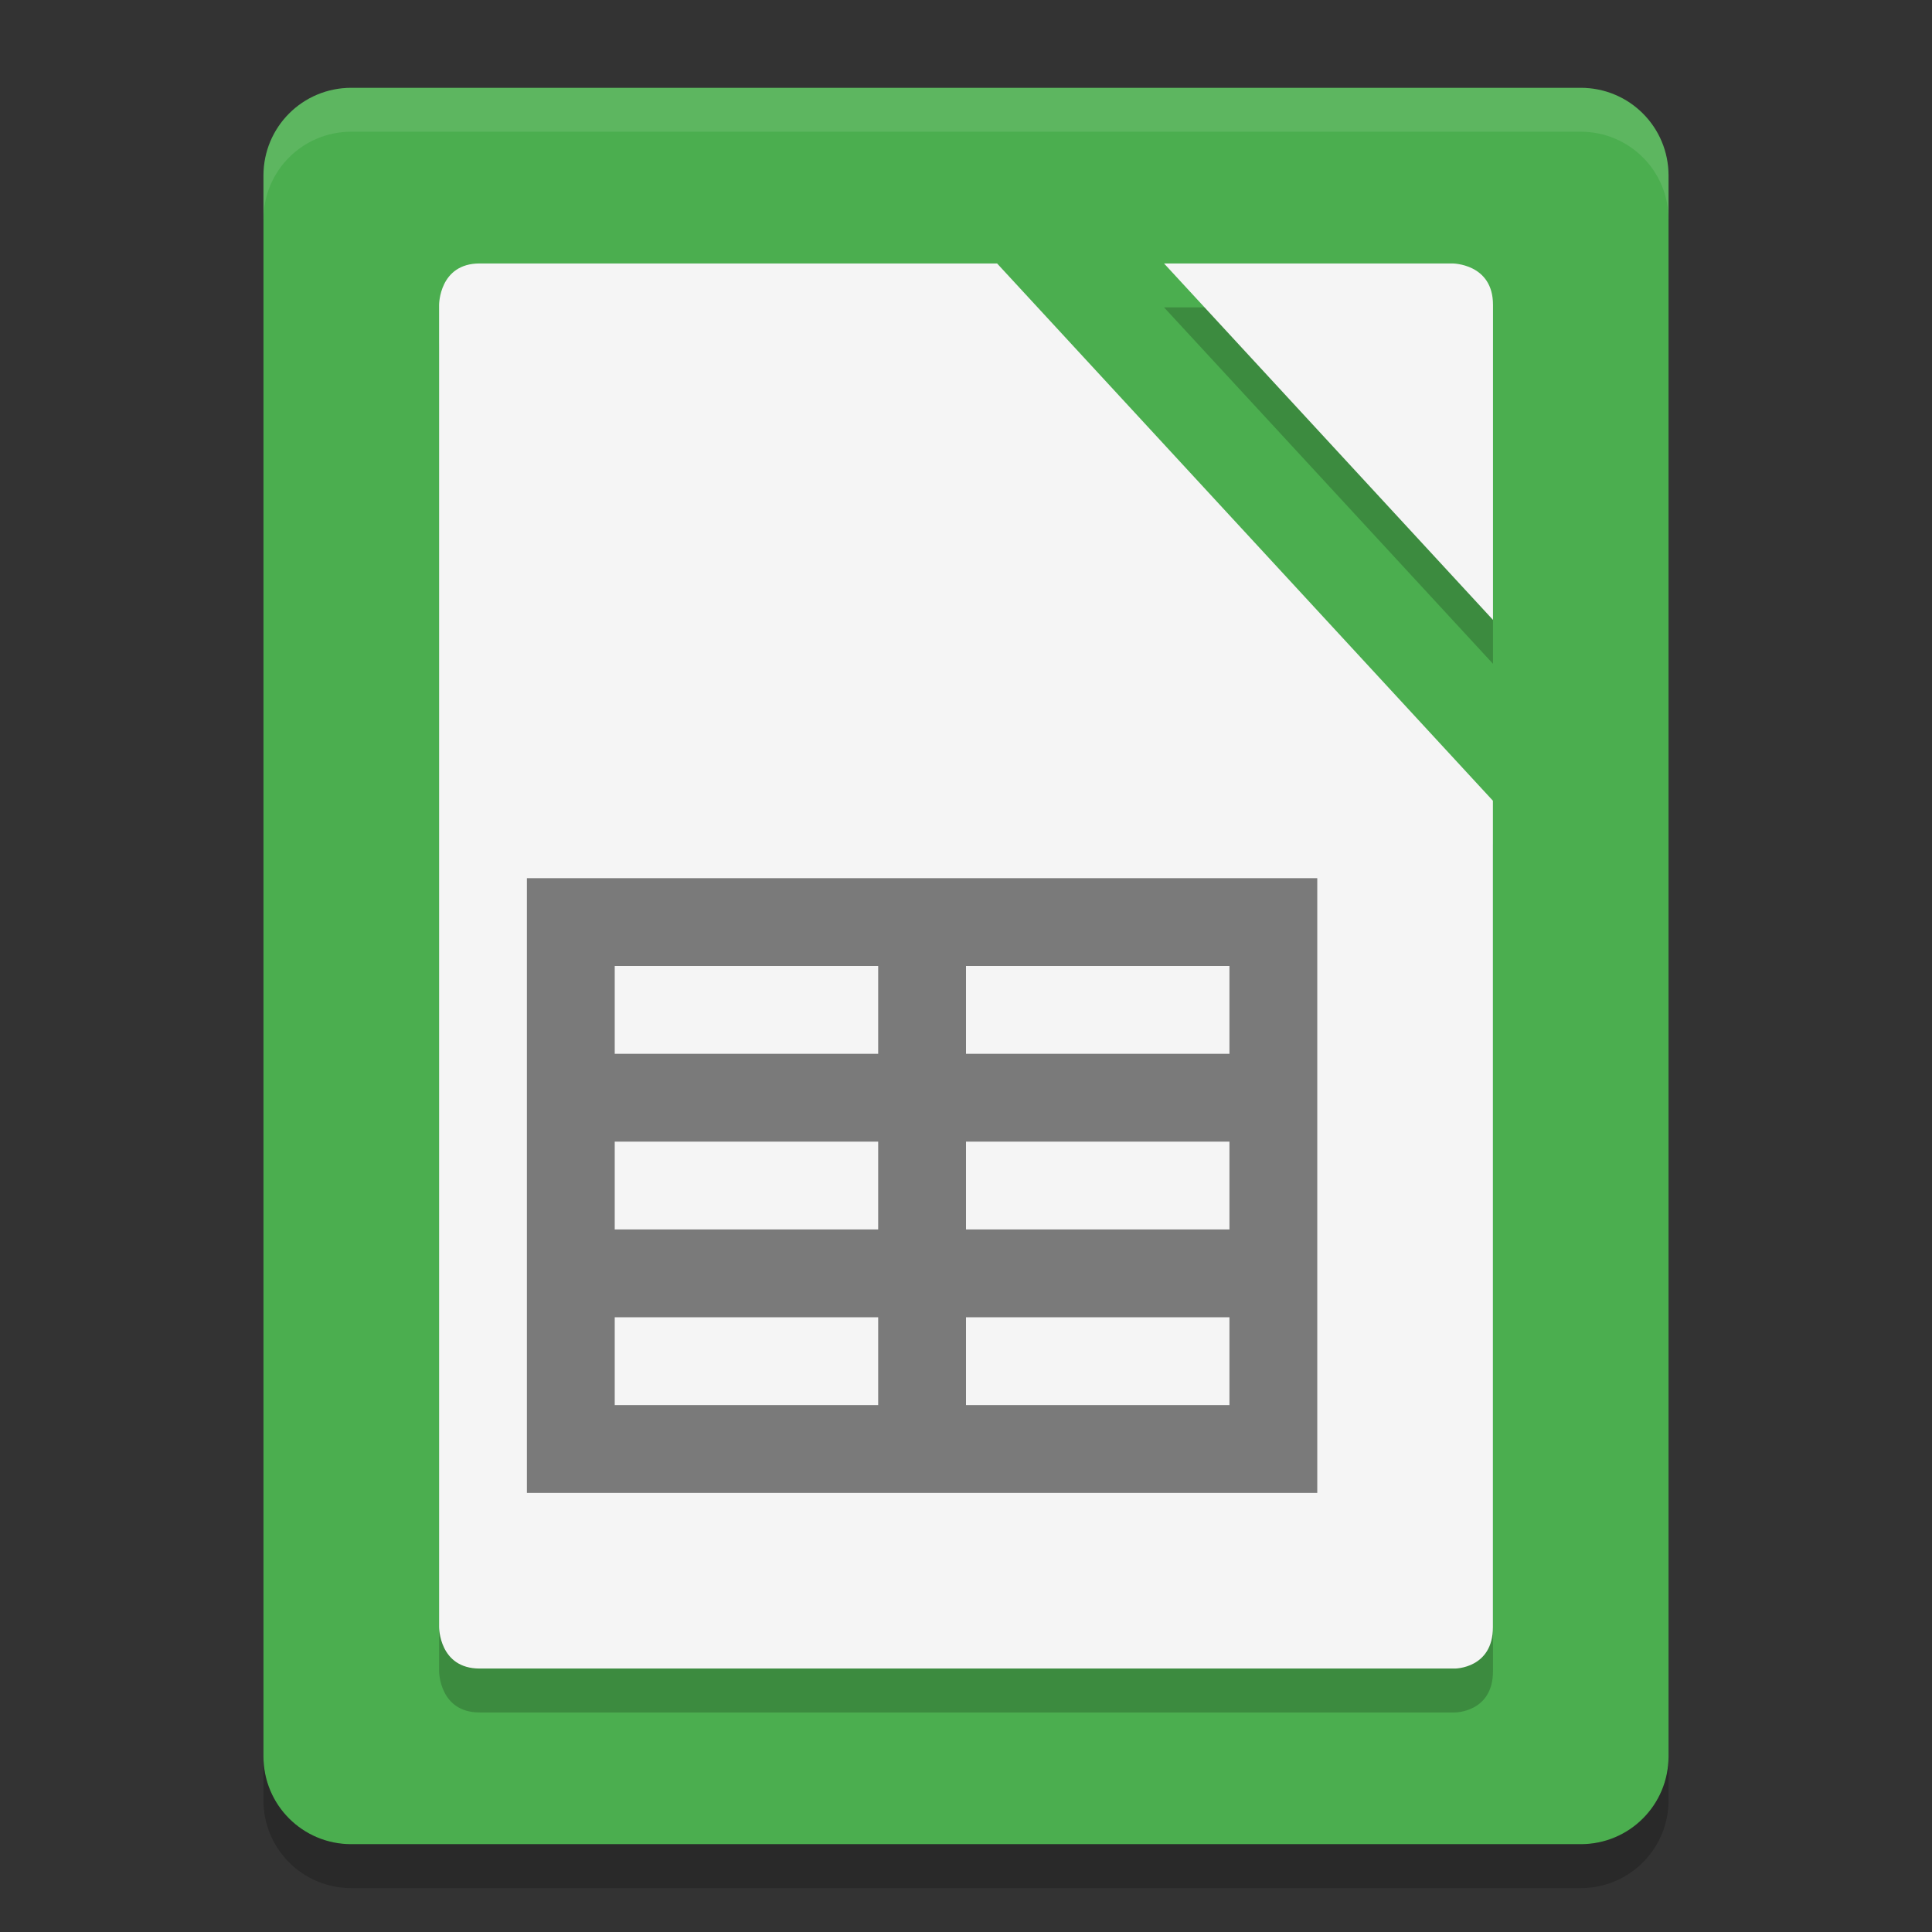 <svg xmlns="http://www.w3.org/2000/svg" width="22" height="22" version="1">
 <rect width="100%" height="100%" fill="#333333" stroke="none"/>
 <path fill="#4bae4f" d="m19 20v-18c0-0.554-0.446-1-1-1h-14c-0.554 0-1 0.446-1 1v18c0 0.554 0.446 1 1 1h14c0.554 0 1-0.446 1-1z"/>
 <path opacity=".2" d="m5.462 3.5c-0.462 0-0.462 0.471-0.462 0.471v15.058s0 0.471 0.462 0.471h11.106s0.433 0 0.433-0.471l-0.001-9.411-5.646-6.118zm7.793 0 3.746 4.059v-3.588c0-0.471-0.462-0.471-0.462-0.471z"/>
 <path fill="#fff" opacity=".1" d="m4 1c-0.554 0-1 0.446-1 1v0.5c0-0.554 0.446-1 1-1h14c0.554 0 1 0.446 1 1v-0.5c0-0.554-0.446-1-1-1z"/>
 <path fill="#f5f5f5" d="m5.462 3c-0.462 0-0.462 0.471-0.462 0.471v15.058s0 0.471 0.462 0.471h11.106c-0.001 0 0.432 0 0.432-0.471v-9.411l-5.646-6.118zm7.793 0 3.746 4.059v-3.588c0-0.471-0.462-0.471-0.462-0.471z"/>
 <path opacity=".5" d="m6 17h9v-7h-9zm1-6h3v1h-3zm4 0h3v1h-3zm-4 2h3v1h-3zm4 0h3v1h-3zm-4 2h3v1h-3zm4 0h3v1h-3z"/>
 <path opacity=".2" d="m3 20v0.5c0 0.554 0.446 1 1 1h14c0.554 0 1-0.446 1-1v-0.5c0 0.554-0.446 1-1 1h-14c-0.554 0-1-0.446-1-1z"/>
</svg>
